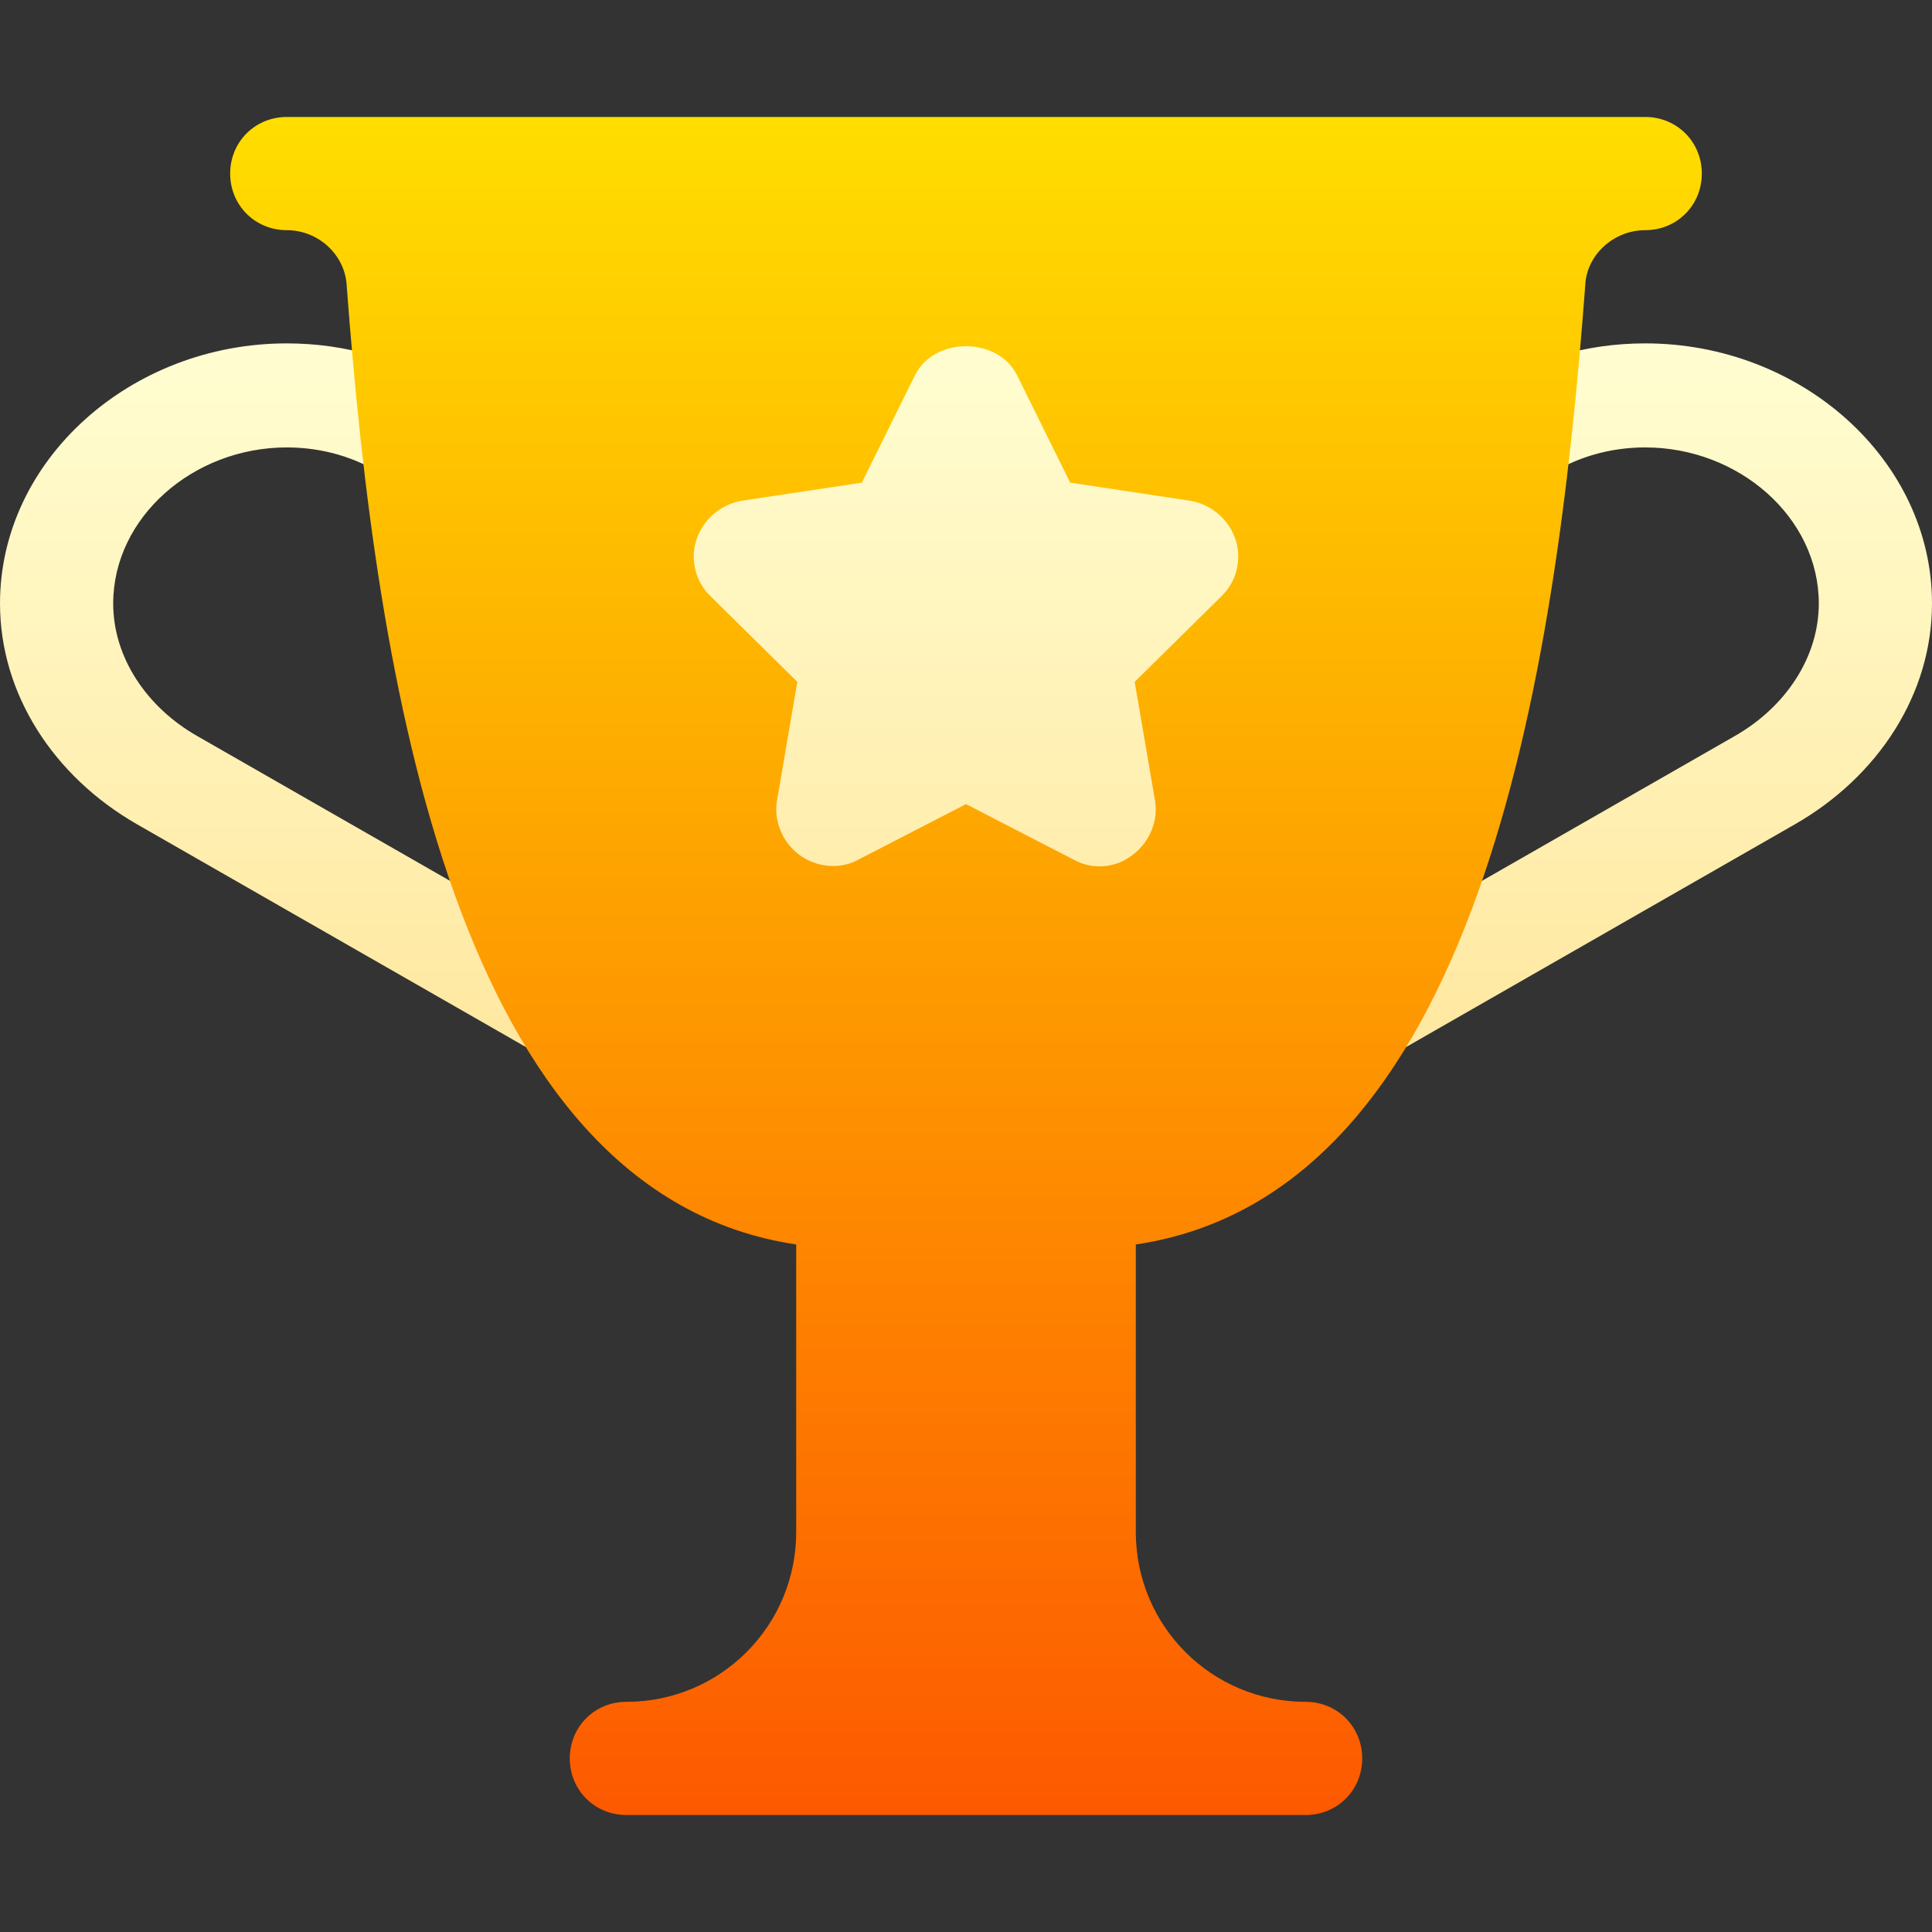 <svg id="Capa_1" enable-background="new 0 0 512 512" height="512" viewBox="0 0 512 512" width="512" xmlns="http://www.w3.org/2000/svg" xmlns:xlink="http://www.w3.org/1999/xlink"><rect x="0" y="0" width="512" height="512" fill="#333333" stroke="none"/><linearGradient id="SVGID_1_" gradientUnits="userSpaceOnUse" x1="256" x2="256" y1="301" y2="76.762"><stop offset="0" stop-color="#ffe59a"/><stop offset="1" stop-color="#ffffd5"/></linearGradient><linearGradient id="SVGID_2_" gradientUnits="userSpaceOnUse" x1="256" x2="256" y1="481" y2="31"><stop offset="0" stop-color="#fd5900"/><stop offset="1" stop-color="#ffde00"/></linearGradient><g><g><g><path d="m320.893 209.682-4.072-23.789 16.904-16.699c8.496-7.91 11.572-20.098 7.91-30.967-3.457-10.518-12.773-18.486-23.994-20.361l-24.082-3.633-10.635-21.533c-4.922-9.844-15.234-15.938-26.924-15.938s-22.002 6.094-26.953 15.996l-10.605 21.475-24.346 3.662c-10.957 1.846-20.273 9.814-23.701 20.244-3.691 10.957-.615 23.145 7.559 30.732l17.227 17.021-4.072 23.818c-1.846 10.986 2.842 22.383 11.895 28.945 9.825 7.284 22.844 7.32 31.348 2.461l21.648-11.132 21.006 10.781c10.171 5.91 23.16 4.816 31.904-2.051 9.141-6.62 13.828-18.017 11.983-29.032zm-128.204 65.818-140.449-80.456c-13.301-7.593-22.24-20.733-22.24-35.112 0-22.807 21.186-41.359 46-41.359 9.463 0 18.457 2.639 26.045 7.62 6.65 4.389 16.055 3.043 20.918-3.177 4.834-6.193 3.281-14.81-3.457-19.226-12.715-8.374-27.744-12.79-43.506-12.79-41.367 0-76 30.912-76 68.932 0 23.992 14.213 45.856 36.361 58.539l140.449 80.457c6.956 3.958 16.217 2.119 20.684-4.416 4.365-6.464 2.227-14.972-4.805-19.012zm243.311-184.5c-15.762 0-30.791 4.416-43.506 12.79-6.738 4.416-8.291 13.032-3.457 19.226 4.863 6.22 14.238 7.566 20.918 3.177 7.588-4.981 16.582-7.62 26.045-7.62 24.814 0 46 18.552 46 41.359 0 14.379-8.939 27.519-22.24 35.112l-140.449 80.456c-7.031 4.039-9.17 12.548-4.805 19.01 4.462 6.528 13.72 8.378 20.684 4.416l140.449-80.457c22.148-12.681 36.361-34.546 36.361-58.537 0-38.02-34.633-68.932-76-68.932z" fill="url(#SVGID_1_)"/></g></g><g><g><path d="m436 31h-360c-8.401 0-15 6.599-15 15 0 8.399 6.599 15 15 15s15.601 6.599 15.901 15c7.798 103.799 28.498 240.3 119.099 253.799v76.201c0 24.898-20.1 45-45 45-8.401 0-15 6.599-15 15 0 8.399 6.599 15 15 15h180c8.401 0 15-6.601 15-15 0-8.401-6.599-15-15-15-24.9 0-45-20.102-45-45v-76.201c90.601-13.499 111.301-150 119.099-254.099.3-8.101 7.5-14.7 15.901-14.7s15-6.601 15-15c0-8.401-6.599-15-15-15zm-112.5 127.2-22.8 22.5 5.4 31.5c.901 5.4-1.5 11.1-6 14.399-4.81 3.743-11.052 3.798-15.599 1.201l-28.501-14.7-28.5 14.7c-4.799 2.699-11.1 2.101-15.599-1.201-4.501-3.299-6.901-9-6-14.399l5.4-31.5-22.8-22.5c-4.2-3.9-5.7-9.9-3.9-15.3s6.601-9.3 12.001-10.199l31.8-4.801 14.099-28.5c5.1-10.199 21.901-10.199 27.001 0l14.099 28.5 31.8 4.801c5.4.899 10.201 4.799 12.001 10.199s.298 11.4-3.902 15.3z" fill="url(#SVGID_2_)"/></g></g></g></svg>